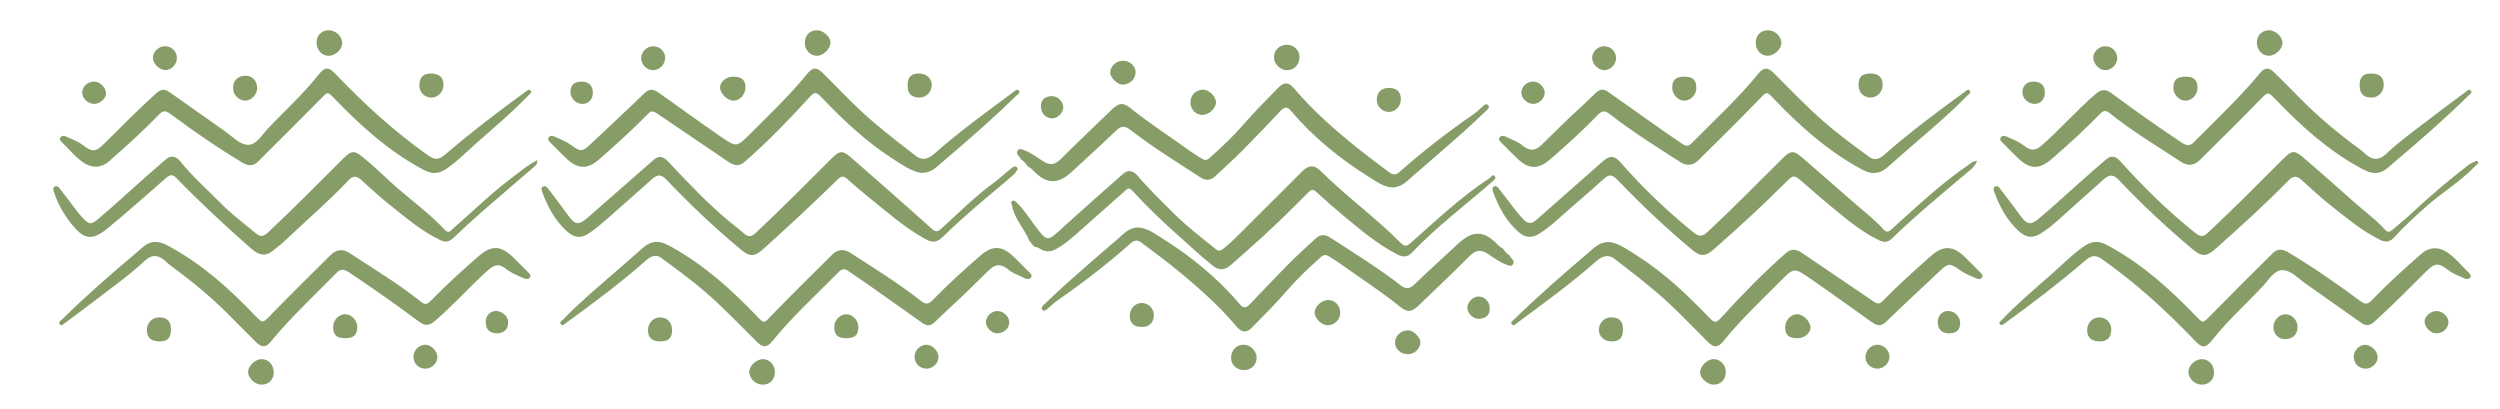 <svg xmlns="http://www.w3.org/2000/svg" id="a" width="2880" height="470.77" viewBox="0 0 2880 470.77"><path d="M1714.65,121.48c-2.11-2.85-4.44-.66-6.29,.86-3.54,2.9-6.68,6.34-10.42,8.92-29.81,20.6-58.46,42.69-85.56,66.74-4.34,3.85-7.94,3.61-12.25,.3-10.95-8.43-22.22-16.46-33.02-25.08-27.42-21.9-53.92-44.81-76.65-71.72-5.62-6.66-11.06-7.35-17.3-1.02-14.03,14.25-28.16,28.46-41.25,43.55-11.95,13.78-25.17,26.09-38.73,38.16-2.77,2.46-5.43,2.6-8.37,.74-4.65-2.93-9.41-5.7-13.85-8.92-22.63-16.41-46.28-31.38-68.05-49.01-9.24-7.48-13.93-6.67-22.52,1.63-19.48,18.83-39.22,37.39-58.3,56.61-7.03,7.08-13.1,7.5-21.01,2.19-6.85-4.6-13.57-9.57-21.44-12.48-2.3-.85-4.88-2.23-6.87,0-2.32,2.6-.92,5.28,1.16,7.34,1.26,1.25,2,2.36,2.26,3.38,3.18,1.79,5.62,4.91,7.85,8.13,1.86,.65,3.81,2.12,6.1,4.52,15.74,16.46,28.84,16.31,45.35,.92,16.86-15.73,34.02-31.15,50.63-47.14,5.38-5.18,9.88-5.2,15.33-.99,26,20.13,53.98,37.36,81.49,55.27,5.83,3.79,11.5,3.82,16.78-1.15,10.3-9.69,20.9-19.1,30.86-29.13,15.18-15.28,29.97-30.95,44.82-46.56,3.87-4.08,7.15-5.29,11.36-.32,26.03,30.8,56.96,55.9,91.09,77.13,8.27,5.14,16.37,11.21,26.13,11.57,11-.09,17.15-7.64,24.03-13.5,18.94-16.13,37.65-32.53,56.27-49.02,9.67-8.56,18.98-17.52,28.41-26.35,1.58-1.48,3.5-3.47,1.95-5.57Z" fill="#869d68"></path><path d="M1171.45,192.76c-.15-.19-.31-.38-.51-.57-.16-.15-.29-.3-.41-.45-.17,0-.33,0-.5,.02-.09,0-.58,.07-.69,.08-.32,.06-.64,.13-.95,.23-.32,.1-.63,.12-.94,.11-7.56,5.37-14.09,12.09-21.63,17.58-21.88,15.92-41.11,35.07-61.04,53.33-4.12,3.78-6.45,4.79-11.25,.49-30.41-27.27-61.12-54.21-91.9-81.06-11.34-9.9-14.04-9.58-24.56,.93-28.54,28.51-56.96,57.14-86.38,84.76-5.35,5.02-8.91,5.01-13.93,.46-4.77-4.32-10.02-8.1-15-12.19-25.77-21.16-48.53-45.43-71.37-69.57-6.84-7.23-10.92-8.45-18.38-1.93-24.99,21.82-49.91,43.71-74.82,65.62-10.49,9.23-14.73,8.67-22.8-2.6-7.32-10.24-14.95-20.26-22.61-30.25-1.41-1.84-3.36-4.31-6.14-2.83-2.85,1.51-1.69,4.28-.85,6.56,6.11,16.55,14.22,31.87,27.32,44.11,9.25,8.65,16.88,9.71,27.29,2.59,7.07-4.84,13.65-10.47,20.12-16.12,17.35-15.16,34.52-30.53,51.76-45.82,5.53-4.91,9.99-6.08,16.17,.43,27.11,28.58,55.77,55.58,86.06,80.84,9.67,8.06,15.33,8.62,24.8,.19,15.39-13.69,30.57-27.61,45.62-41.67,13.94-13.02,27.66-26.29,41.34-39.57,3.41-3.31,6.2-4.33,10.21-.72,7.99,7.18,16.16,14.18,24.55,20.9,21.53,17.24,42.09,35.74,66.59,49.08,8.01,4.36,13.18,3.37,19.44-2.77,11.84-11.61,24.2-22.71,36.71-33.6,15.48-13.46,31.61-26.19,46.84-39.91,.04-.72,.3-1.41,.88-1.86,1.17-.91,1.77-2,1.68-3.11-.24-.56-.49-1.11-.71-1.68Z" fill="#869d68"></path><path d="M1721.88,202.85c-2.22-2.67-4.04,1.1-5.86,2.29-33.08,21.62-61.55,48.88-91.06,74.83-4.48,3.94-6.95,4.27-11.24-.06-29.23-29.52-63.13-53.86-92.58-83.17-7.09-7.06-13.73-6.56-20.84,.51-18.75,18.64-37.33,37.45-56.17,56-11.4,11.22-22.15,23.12-34.72,33.15-3.58,2.86-5.58,3.25-9.3,.24-16-12.95-32.41-25.41-47.05-39.94-14.64-14.53-29.49-28.85-42.87-44.59-4.68-5.51-10.52-6.93-16.17-1.98-22.88,20.05-45.68,40.19-68.19,60.64-19.91,18.09-18.42,19.35-35.31-3.14-6.26-8.34-11.75-17.31-19.49-24.48-1.36-1.26-2.88-2.73-4.86-1.73-2.37,1.19-.81,3.15-.51,4.83,2.08,11.87,9.3,21.3,15.17,31.32,2.57,4.4,4.13,7.02,4.48,9.05,2.06,2.55,4.02,6.01,6.88,7.8,2.05,.05,4.09,.98,6.1,2.26,6.47,4.15,12.59,3.54,19.09-.17,11.33-6.47,20.69-15.35,30.37-23.85,16.39-14.4,32.72-28.86,48.98-43.41,2.74-2.45,4.3-3.19,7.36,.14,17.69,19.31,36.72,37.32,56.31,54.67,12.17,10.78,23.94,22.03,36.82,32.08,7.73,6.03,13.9,5.03,20.51-.72,25.31-21.99,50.21-44.43,73.88-68.19,5.22-5.24,10.51-10.42,15.67-15.71,2.64-2.71,4.88-4.23,8.49-.94,9.99,9.1,20.08,18.12,30.48,26.74,19.85,16.44,39.45,33.3,62.49,45.3,5.79,3.02,11.7,4.9,17.59-1.32,28.38-30.01,61.51-54.7,92.47-81.83,2-1.75,5.43-3.82,3.12-6.59Z" fill="#869d68"></path><path d="M1060.63,199.18c-10.75-1.83-21.37-9.36-32.13-16.24-30.52-19.52-56.68-44.18-81.59-70.26-7.37-7.72-8.68-6.92-15.72,.81-23.21,25.48-47.29,50.13-73.23,72.89-5.98,5.25-11.75,4.91-18.3,.43-27.62-18.91-55.5-37.45-83.13-56.36-4.09-2.8-6.62-2.86-10.15,.79-17.32,17.92-36.01,34.39-54.56,51.02-14.75,13.23-25.83,13.36-40.17-.44-5.99-5.77-11.8-11.73-17.64-17.65-1.49-1.52-3.39-3.23-2.11-5.58,1.51-2.76,4.51-2.24,6.6-1.35,7.03,2.99,14.06,5.85,20.37,10.5,10.05,7.4,12.58,6.76,21.38-1.6,20.75-19.68,41.79-39.04,62.35-58.92,7.25-7.02,12.65-2.97,18.58,1.24,23.04,16.36,45.92,32.94,69.18,48.97,18.11,12.48,18.39,12.25,33.99-3.42,22.35-22.45,45.44-44.19,65.44-68.9,6.46-7.98,11.09-8.02,18.3-.8,19.8,19.81,38.98,40.29,60.43,58.34,15.26,12.84,31.07,25.04,46.87,37.22,6.6,5.09,13.75,3.57,20.63-2.51,29.03-25.64,60.34-48.38,91.45-71.36,1.86-1.37,4.25-4.17,6.29-1.56,1.99,2.54-1.41,4.26-3,5.81-27.46,26.87-56.42,52.08-85.71,76.93-6.54,5.55-12.29,12.35-24.43,11.99Z" fill="#869d68"></path><path d="M499.84,199.31c-5.49-.1-11.13-3.19-16.79-6.33-37.27-20.69-68.38-48.92-97.71-79.38-8.12-8.43-7.83-7.92-15.8,.17-23.98,24.38-48.28,48.45-72.5,72.59-5.47,5.45-11.4,4.8-17.6,1.09-28.79-17.2-56.32-36.27-83.2-56.25-5.48-4.07-8.51-3.99-13.06,.74-18.15,18.84-37.55,36.35-57.21,53.59-8.94,7.84-19.37,8.68-29.45,2.03-9.89-6.53-17.05-15.95-25.52-23.98-1.6-1.51-3.03-3.54-1.19-5.63,1.59-1.81,4.21-1.63,6.08-.76,6.35,2.98,13.05,5.08,18.83,9.49,11.97,9.14,15.43,8.64,25.97-1.81,19.45-19.29,38.64-38.83,59-57.2,5.17-4.66,9.56-5.81,15.45-1.61,21.49,15.3,43.2,30.29,64.66,45.64,8.25,5.91,16.32,14.83,25.79,15.11,9.55,.28,15.87-11,22.24-17.82,19.51-20.88,40.97-39.97,58.74-62.46,7.53-9.53,11.46-10.17,19.88-1.34,32.76,34.34,67.65,66.23,106.48,93.68,8.2,5.8,12.75,5.31,20.27-1.13,29.85-25.6,61.05-49.48,92.91-72.51,1.52-1.1,3.33-2.64,4.89-1.15,2.44,2.32-.4,3.81-1.69,5.19-17.76,18.82-37.6,35.4-56.95,52.49-11.96,10.56-23.2,21.97-36.19,31.36-4.56,3.3-9.21,6.15-16.32,6.19Z" fill="#869d68"></path><path d="M2735.76,199.3c-6.36-.2-11.77-3.16-17.14-6.11-36.85-20.21-67.63-47.91-96.5-78-9.84-10.25-9.47-9.6-19.04,.23-22.57,23.19-45.6,45.92-68.62,68.67-6.6,6.53-13.59,7.85-22.26,2.14-27.7-18.24-56.22-35.29-82.14-56.1-5.35-4.3-8.09-1.68-11.55,1.84-17.47,17.78-35.81,34.64-54.67,50.94-14.73,12.73-25.35,12.5-39.49-1.12-5.77-5.56-11.38-11.28-17-17-1.67-1.7-4.24-3.54-2.64-6.23,1.77-2.98,5.05-2.09,7.49-1.02,7.01,3.06,14.13,5.94,20.24,10.78,6.85,5.43,12.38,5.62,19.94-1.05,21.25-18.76,39.92-40.15,61.39-58.67,6.68-5.76,11.62-6.53,18.5-1.39,26.61,19.83,53.74,38.93,81.41,57.28,6.04,4.01,9.48,3.62,14.16-1.14,25.66-26.12,52.6-51.02,75.89-79.41,5.26-6.41,10.1-6.49,16.33-.35,10.76,10.6,21.36,21.35,32.01,32.06,20.42,20.54,42.68,38.9,66.08,55.93,2.72,1.98,5.15,4.37,7.72,6.56,7.94,6.74,15.22,6.44,22.8-.72,15.67-14.8,33.21-27.29,50.26-40.39,13.64-10.48,27.46-20.71,41.25-30.98,1.85-1.38,4.23-4.19,6.29-1.6,2.04,2.56-1.38,4.26-2.96,5.81-27.35,27.02-56.38,52.17-85.74,76.95-6.55,5.53-12.28,12.39-22.03,12.1Z" fill="#869d68"></path><path d="M2158.6,199.33c-6.14-.03-11.6-2.94-16.96-5.91-37.55-20.82-69.08-49.04-98.5-79.91-8.42-8.84-7.91-8.02-16.53,.89-22.92,23.69-46.39,46.87-69.86,70.03-6.29,6.21-13.1,7.43-21.5,2.02-27.37-17.65-55.09-34.81-80.7-54.97-6.53-5.14-9.72-3.41-14.43,1.47-17.11,17.71-35.37,34.2-53.98,50.32-14,12.13-24.7,12.03-38.14-.55-6.07-5.68-11.84-11.69-17.67-17.63-1.87-1.91-4.9-4.03-2.69-6.95,1.86-2.45,5.28-1.73,7.73-.43,5.94,3.15,12.49,4.93,17.87,9.4,7.13,5.9,13.82,8.2,22.4,.01,10.68-10.2,20.96-20.82,31.74-30.91,10.33-9.66,20.72-19.27,30.9-29.1,4.44-4.28,8.75-5.21,13.94-1.52,20.77,14.76,41.57,29.49,62.41,44.15,8.04,5.65,16.25,11.07,24.34,16.63,3.78,2.6,6.93,1.53,9.86-1.45,25.92-26.3,53.31-51.19,76.67-79.93,6.03-7.42,10.73-7.88,17.58-1.1,19.48,19.27,38.27,39.22,59.02,57.19,16.51,14.3,34.13,27.17,51.75,40,5,3.64,10.83,2.5,15.98-2.07,29.68-26.32,61.53-49.88,93.55-73.22,1.72-1.25,3.75-3.57,5.54-1.62,2.44,2.64-.93,4.26-2.42,5.8-18.43,19-38.56,36.15-58.6,53.4-10.94,9.42-21.77,18.97-32.58,28.54-4.74,4.2-9.9,7.27-16.72,7.42Z" fill="#869d68"></path><path d="M618.9,184.41c.49,5.55-3.02,7.2-5.32,9.21-19.22,16.73-38.71,33.14-57.9,49.91-11.34,9.9-22.46,20.07-33.3,30.51-4.92,4.73-8.95,5.49-15.46,2.41-21.96-10.41-39.92-26.33-58.69-41.1-11.32-8.92-21.79-18.92-32.6-28.5-5.04-4.47-9.2-4.46-14.15,.79-23.65,25.09-49.98,47.41-74.87,71.22-2.87,2.75-6.32,4.89-9.27,7.56-9.01,8.18-16.41,10.16-28.46-.47-29.55-26.07-58.45-52.74-85.87-81.02-4.17-4.3-7.15-3.97-11.57-.07-22.12,19.47-44.23,38.98-66.95,57.75-18.22,15.05-27.42,13.9-42.35-4.9-8.57-10.79-15.55-22.79-19.82-36.11-.75-2.35-1.98-5.05,.7-6.64,2.75-1.63,4.73,.85,6.17,2.68,6.63,8.45,13.02,17.09,19.56,25.62,1.86,2.43,3.75,4.87,5.88,7.07,8.33,8.58,9.97,9.13,19.14,1.38,15.71-13.28,30.81-27.27,46.21-40.92,10.34-9.16,20.62-18.41,31.19-27.3,6.28-5.28,12.15-3.09,16.77,2.69,13.7,17.15,30.24,31.54,45.54,47.12,12.72,12.95,27.21,23.91,41.19,35.44,5.07,4.18,8.57,4.12,13.86-.82,29.96-27.94,58.62-57.18,87.67-86.04,8.17-8.12,11.74-8.84,20.64-1.72,10.77,8.62,20.92,18.06,31,27.51,21.06,19.76,45.1,36.15,64.88,57.35,4.5,4.82,6.89,.2,9.72-2.25,22.74-19.69,44.18-40.93,68.39-58.89,8.9-6.6,17.43-13.94,28.06-19.44Z" fill="#869d68"></path><path d="M2277.65,185.21c-2.55,6.84-7.7,10.41-12.14,14.15-29.12,24.55-58.52,48.77-85.88,75.31-4.85,4.7-9.34,4.78-14.97,2.09-18.19-8.69-33.72-21.24-49.15-33.86-13.07-10.69-25.86-21.72-38.56-32.85-10.14-8.88-10.79-9.06-20.09,.28-26.48,26.6-54.15,51.93-82.34,76.7-10.12,8.9-15.73,8.71-25.53,.52-30.26-25.28-58.85-52.33-86.1-80.78-5.4-5.64-9.11-6.31-15.12-.85-17.74,16.08-36.12,31.46-53.95,47.45-6.21,5.57-12.67,10.76-19.62,15.27-9.25,6-16.68,5.64-24.51-1.13-14.56-12.59-23.32-28.98-29.74-46.79-.73-2.04-1.33-4.44,.97-5.8,2.37-1.41,4.25,.41,5.53,2.05,6.82,8.69,13.42,17.56,20.23,26.26,2.64,3.38,5.55,6.56,8.48,9.7,4.57,4.92,9.27,5.18,14.47,.59,25.54-22.58,51.24-44.98,76.74-67.61,8.2-7.28,13.42-6.95,20.85,1.57,25.54,29.26,53.58,55.88,83.79,80.33,6.95,5.63,10.62,4.53,16.71-1.16,29.48-27.56,57.77-56.31,86.37-84.75,8.42-8.37,12.14-8.83,21.24-1.06,19.62,16.74,38.83,33.96,58.33,50.85,12.31,10.66,25.27,20.61,36.28,32.69,4.02,4.42,6.51,2.07,9.83-.91,28.75-25.89,56.88-52.54,89.04-74.36,2.49-1.69,4.66-3.74,8.86-3.88Z" fill="#869d68"></path><path d="M2854.93,188.18c-1.07,.96-2.48,2.08-3.71,3.36-17.5,18.3-39.49,31.16-58.18,48.05-11.84,10.7-23.67,21.38-34.33,33.25-5.28,5.88-9.96,6.92-17.62,3.09-21.16-10.56-38.88-25.75-57.18-40.15-11.33-8.92-21.83-18.9-32.58-28.54-5.29-4.74-9.47-4.93-14.86,.57-26.93,27.46-55.4,53.31-84.19,78.8-10.54,9.33-15.97,9.29-26.2,.72-29.98-25.13-58.5-51.83-85.42-80.18-6.21-6.54-10.86-6.18-16.84-.83-17.85,15.99-35.87,31.8-53.61,47.9-5.96,5.41-12.26,10.31-19,14.58-9.76,6.18-17.25,5.15-25.85-2.76-13.44-12.36-21.71-27.94-27.93-44.79-.76-2.06-1.57-4.47,.37-6.02,2.64-2.11,4.78,.12,6.21,1.98,7.86,10.22,15.69,20.47,23.23,30.94,7.55,10.48,11.86,11.81,21.58,3.64,15.74-13.25,30.84-27.26,46.25-40.9,10.35-9.16,20.66-18.37,31.2-27.33,5.29-4.49,10.59-4.05,15.39,1.26,27.24,30.19,55.99,58.78,87.99,84.01,5.5,4.34,8.76,4.03,13.94-.82,29.72-27.77,58.28-56.69,87.06-85.4,9.33-9.31,12.51-9.86,22.59-1.28,20.11,17.12,39.83,34.7,59.58,52.25,11.71,10.41,24.57,19.55,35.05,31.32,2.69,3.02,5.17,2.44,7.92,.05,7.6-6.61,15.57-12.83,22.89-19.74,20.49-19.32,42.04-37.38,64.27-54.64,2.64-2.05,5.8-3.46,8.83-4.96,1.77-.88,2.87,0,3.19,2.56Z" fill="#869d68"></path><path d="M378.95,34.85c8.18,.13,15.54,7.42,15.28,15.14-.24,7.14-7.81,14.17-15.36,14.27-8.19,.11-14.39-6.85-14.18-15.93,.18-7.87,6.25-13.61,14.26-13.48Z" fill="#869d68"></path><path d="M2022.6,49.06c.13-8.62,6.04-14.43,14.46-14.21,8.13,.21,15.46,7.66,15.09,15.34-.33,6.72-8.71,14.18-15.8,14.07-7.86-.12-13.87-6.77-13.74-15.2Z" fill="#869d68"></path><path d="M2629.45,49.57c-.02,7.09-8.57,14.93-16.02,14.68-7.81-.26-13.57-6.9-13.53-15.56,.04-7.87,5.95-13.79,13.82-13.84,7.73-.05,15.74,7.45,15.73,14.73Z" fill="#869d68"></path><path d="M940.98,34.84c7.17-.06,15.59,7.32,15.72,13.79,.15,7.32-7.82,15.46-15.31,15.63-7.77,.18-14.16-6.41-14.21-14.63-.04-8.75,5.52-14.71,13.8-14.78Z" fill="#869d68"></path><path d="M1497.06,65.22c.13,9.12-6,15.69-14.62,15.67-7.47-.02-14.77-7.29-14.82-14.76-.05-8.34,6.24-14.55,14.73-14.54,7.98,0,14.6,6.14,14.71,13.63Z" fill="#869d68"></path><path d="M1385.19,132.39c-7.73-.03-13.84-6.4-13.84-14.43,0-8.28,6.36-14.66,14.59-14.67,6.94,0,14.96,7.99,14.87,14.84-.08,6.81-8.28,14.29-15.63,14.26Z" fill="#869d68"></path><path d="M2718.31,98.12c.09-9.56,3.99-13.48,13.35-13.43,9.47,.05,14.38,4.43,14.44,12.86,.06,8.34-6.14,14.87-14.08,14.83-9.52-.05-13.8-4.5-13.71-14.27Z" fill="#869d68"></path><path d="M2155.18,84.69c9.05,.07,13.79,4.69,13.62,13.29-.16,8.29-6.5,14.62-14.41,14.4-8.12-.23-13.56-6.39-13.38-15.18,.18-8.92,4.33-12.58,14.17-12.51Z" fill="#869d68"></path><path d="M1059.14,84.69c8.21,.13,14.37,5.92,14.24,13.37-.15,8.23-6.5,14.51-14.49,14.32-9.4-.23-13.46-4.68-13.3-14.57,.15-9.36,4.19-13.27,13.55-13.12Z" fill="#869d68"></path><path d="M858.76,100.46c.07,8.33-6.15,15.37-13.7,15.51-7.07,.13-15.67-8.44-15.53-15.48,.13-6.39,6.92-12.02,14.65-12.14,10.03-.16,14.51,3.56,14.58,12.11Z" fill="#869d68"></path><path d="M296.27,101.41c-.03,7.79-7.03,14.89-14.35,14.55-7.27-.33-13.39-6.98-13.41-14.57-.02-8.65,5.41-13.99,14.38-14.13,7.66-.12,13.41,5.96,13.38,14.14Z" fill="#869d68"></path><path d="M496.52,84.69c9.43,.07,14.33,4.49,14.36,12.93,.03,8.33-6.24,14.87-14.14,14.76-7.87-.11-13.7-6.13-13.65-14.09,.06-9.15,4.52-13.67,13.43-13.6Z" fill="#869d68"></path><path d="M2517.69,88.35c9.82,.01,13.8,3.77,13.8,13.01,0,7.68-6.15,14.33-13.51,14.61-7.36,.28-14.3-6.91-14.26-14.77,.05-9.16,4.07-12.85,13.96-12.84Z" fill="#869d68"></path><path d="M1940.39,88.35c9.81,.02,13.8,3.78,13.79,13.01,0,7.68-6.16,14.32-13.52,14.6-7.36,.27-14.29-6.92-14.25-14.78,.06-9.15,4.08-12.84,13.98-12.83Z" fill="#869d68"></path><path d="M1293.58,69.94c7.89-.02,14.7,6.11,14.62,13.17-.1,8.01-6.45,14.15-14.87,14.37-6.15,.16-14.62-8.2-14.37-14.17,.31-7.23,7.01-13.35,14.62-13.38Z" fill="#869d68"></path><path d="M1613.76,114.64c-.09,8.11-6.68,14.65-14.42,14.31-7.53-.33-13.59-6.89-13.34-14.45,.28-8.37,5.61-13.33,14.2-13.21,9.13,.12,13.66,4.58,13.56,13.35Z" fill="#869d68"></path><path d="M752.1,53.28c7.52-.14,13.98,5.66,14.17,12.71,.21,7.85-5.87,14.56-13.42,14.84-7.52,.28-14.39-6.45-14.25-13.95,.13-7.16,6.4-13.47,13.5-13.6Z" fill="#869d68"></path><path d="M1847.41,53.28c7.98-.19,14.19,5.67,14.3,13.5,.1,7.19-5.85,13.6-13.03,14.04-6.94,.43-14.15-6.42-14.56-13.83-.37-6.78,6.18-13.54,13.29-13.71Z" fill="#869d68"></path><path d="M2439.01,67.4c-.15,7.09-6.55,13.39-13.65,13.44-6.9,.05-13.95-7.27-13.94-14.48,0-6.82,6.74-13.15,13.92-13.09,7.88,.07,13.84,6.23,13.67,14.12Z" fill="#869d68"></path><path d="M203.8,66.57c.18,7.17-5.97,14.01-12.77,14.19-6.89,.19-14.36-6.71-14.81-13.67-.43-6.74,6.07-13.58,13.12-13.81,8.05-.26,14.26,5.45,14.45,13.28Z" fill="#869d68"></path><path d="M108.3,119.71c-7.07-.08-13.83-6.65-13.64-13.26,.2-6.95,6.64-12.63,14.15-12.46,6.6,.15,13.29,6.98,13.35,13.66,.05,5.87-7.15,12.14-13.86,12.07Z" fill="#869d68"></path><path d="M682.97,107.23c-.15,7.32-5.03,12.43-11.93,12.49-7.46,.06-14.01-6.53-13.9-13.99,.11-7.92,4.42-11.79,13.06-11.74,8.29,.05,12.94,4.87,12.77,13.24Z" fill="#869d68"></path><path d="M2355.7,106.72c.09,7.72-5.02,13.13-12.28,12.99-6.72-.13-13.28-6.15-13.54-12.42-.34-8.18,4.44-13.23,12.61-13.3,8.5-.08,13.12,4.37,13.21,12.74Z" fill="#869d68"></path><path d="M1765.99,119.7c-7.13-.22-13.71-6.81-13.41-13.45,.31-6.96,6.78-12.5,14.34-12.26,6.37,.2,12.85,6.99,12.62,13.19-.25,6.62-6.85,12.72-13.54,12.52Z" fill="#869d68"></path><path d="M1199.19,123.17c-.51-8.26,4.41-11.77,11.67-12.44,7.1-.65,14.22,6.27,14.06,13.02-.14,6.07-6.46,12.48-12.44,12.63-7.33,.18-13.29-5.75-13.29-13.21Z" fill="#869d68"></path><path d="M1200.62,356.5c2.11,2.85,4.44,.66,6.29-.86,3.54-2.9,6.68-6.34,10.42-8.92,29.81-20.6,58.46-42.69,85.56-66.74,4.34-3.85,7.94-3.61,12.25-.3,10.95,8.43,22.22,16.46,33.02,25.08,27.42,21.9,53.92,44.81,76.65,71.72,5.62,6.66,11.06,7.35,17.3,1.02,14.03-14.25,28.16-28.46,41.25-43.55,11.95-13.78,25.17-26.09,38.73-38.16,2.77-2.46,5.43-2.6,8.37-.74,4.65,2.93,9.41,5.7,13.85,8.92,22.63,16.41,46.28,31.38,68.05,49.01,9.24,7.48,13.93,6.67,22.52-1.63,19.48-18.83,39.22-37.39,58.3-56.61,7.03-7.08,13.1-7.5,21.01-2.19,6.85,4.6,13.57,9.57,21.44,12.48,2.3,.85,4.88,2.23,6.87,0,2.32-2.6,.92-5.28-1.16-7.34-1.26-1.25-2-2.36-2.26-3.38-3.18-1.79-5.62-4.91-7.85-8.13-1.86-.65-3.81-2.12-6.1-4.52-15.74-16.46-28.84-16.31-45.35-.92-16.86,15.73-34.02,31.15-50.63,47.14-5.38,5.18-9.88,5.2-15.33,.99-26-20.13-53.98-37.36-81.49-55.27-5.83-3.79-11.5-3.82-16.78,1.15-10.3,9.69-20.9,19.1-30.86,29.13-15.18,15.28-29.97,30.95-44.82,46.56-3.87,4.08-7.15,5.29-11.36,.32-26.03-30.8-56.96-55.9-91.09-77.13-8.27-5.14-16.37-11.21-26.13-11.57-11,.09-17.15,7.64-24.03,13.5-18.94,16.13-37.65,32.53-56.27,49.02-9.67,8.56-18.98,17.52-28.41,26.35-1.58,1.48-3.5,3.47-1.95,5.57Z" fill="#869d68"></path><path d="M1854.64,278.8c10.75,1.83,21.37,9.36,32.13,16.24,30.52,19.52,56.68,44.18,81.59,70.26,7.37,7.72,8.68,6.92,15.72-.81,23.21-25.48,47.29-50.13,73.23-72.89,5.98-5.25,11.75-4.91,18.3-.43,27.62,18.91,55.5,37.45,83.13,56.36,4.09,2.8,6.62,2.86,10.15-.79,17.32-17.92,36.01-34.39,54.56-51.02,14.75-13.23,25.83-13.36,40.17,.44,5.99,5.77,11.8,11.73,17.64,17.65,1.49,1.52,3.39,3.23,2.11,5.58-1.51,2.76-4.51,2.24-6.6,1.35-7.03-2.99-14.06-5.85-20.37-10.5-10.05-7.4-12.58-6.76-21.38,1.6-20.75,19.68-41.79,39.04-62.35,58.92-7.25,7.02-12.65,2.97-18.58-1.24-23.04-16.36-45.92-32.94-69.18-48.97-18.11-12.48-18.39-12.25-33.99,3.42-22.35,22.45-45.44,44.19-65.44,68.9-6.46,7.98-11.09,8.02-18.3,.8-19.8-19.81-38.98-40.29-60.43-58.34-15.26-12.84-31.07-25.04-46.87-37.22-6.6-5.09-13.75-3.57-20.63,2.51-29.03,25.64-60.34,48.38-91.45,71.36-1.86,1.37-4.25,4.17-6.29,1.56-1.99-2.54,1.41-4.26,3-5.81,27.46-26.87,56.42-52.08,85.71-76.93,6.54-5.55,12.29-12.35,24.43-11.99Z" fill="#869d68"></path><path d="M2415.43,278.67c5.49,.1,11.13,3.19,16.79,6.33,37.27,20.69,68.38,48.92,97.71,79.38,8.12,8.43,7.83,7.92,15.8-.17,23.98-24.38,48.28-48.45,72.5-72.59,5.47-5.45,11.4-4.8,17.6-1.09,28.79,17.2,56.32,36.27,83.2,56.25,5.48,4.07,8.51,3.99,13.06-.74,18.15-18.84,37.55-36.35,57.21-53.59,8.94-7.84,19.37-8.68,29.45-2.03,9.89,6.53,17.05,15.95,25.52,23.98,1.6,1.51,3.03,3.54,1.19,5.63-1.59,1.81-4.21,1.63-6.08,.76-6.35-2.98-13.05-5.08-18.83-9.49-11.97-9.14-15.43-8.64-25.97,1.81-19.45,19.29-38.64,38.83-59,57.2-5.17,4.66-9.56,5.81-15.45,1.61-21.49-15.3-43.2-30.29-64.66-45.64-8.25-5.91-16.32-14.83-25.79-15.11-9.55-.28-15.87,11-22.24,17.82-19.51,20.88-40.97,39.97-58.74,62.46-7.53,9.53-11.46,10.17-19.88,1.34-32.76-34.34-67.65-66.23-106.48-93.68-8.2-5.8-12.75-5.31-20.27,1.13-29.85,25.6-61.05,49.48-92.91,72.51-1.52,1.1-3.33,2.64-4.89,1.15-2.44-2.32,.4-3.81,1.69-5.19,17.76-18.82,37.6-35.4,56.95-52.49,11.96-10.56,23.2-21.97,36.19-31.36,4.56-3.3,9.21-6.15,16.32-6.19Z" fill="#869d68"></path><path d="M179.51,278.68c6.36,.2,11.77,3.16,17.14,6.11,36.85,20.21,67.63,47.91,96.5,78,9.84,10.25,9.47,9.6,19.04-.23,22.57-23.19,45.6-45.92,68.62-68.67,6.6-6.53,13.59-7.85,22.26-2.14,27.7,18.24,56.22,35.29,82.14,56.1,5.35,4.3,8.09,1.68,11.55-1.84,17.47-17.78,35.81-34.64,54.67-50.94,14.73-12.73,25.35-12.5,39.49,1.12,5.77,5.56,11.38,11.28,17,17,1.67,1.7,4.24,3.54,2.64,6.23-1.77,2.98-5.05,2.09-7.49,1.02-7.01-3.06-14.13-5.94-20.24-10.78-6.85-5.43-12.38-5.62-19.94,1.05-21.25,18.76-39.92,40.15-61.39,58.67-6.68,5.76-11.62,6.53-18.5,1.39-26.61-19.83-53.74-38.93-81.41-57.28-6.04-4.01-9.48-3.62-14.16,1.14-25.66,26.12-52.6,51.02-75.89,79.41-5.26,6.41-10.1,6.49-16.33,.35-10.76-10.6-21.36-21.35-32.01-32.06-20.42-20.54-42.68-38.9-66.08-55.93-2.72-1.98-5.15-4.37-7.72-6.56-7.94-6.74-15.22-6.44-22.8,.72-15.67,14.8-33.21,27.29-50.26,40.39-13.64,10.48-27.46,20.71-41.25,30.98-1.85,1.38-4.23,4.19-6.29,1.6-2.04-2.56,1.38-4.26,2.96-5.81,27.35-27.02,56.38-52.17,85.74-76.95,6.55-5.53,12.28-12.39,22.03-12.1Z" fill="#869d68"></path><path d="M756.67,278.65c6.14,.03,11.6,2.94,16.96,5.91,37.55,20.82,69.08,49.04,98.5,79.91,8.42,8.84,7.91,8.02,16.53-.89,22.92-23.69,46.39-46.87,69.86-70.03,6.29-6.21,13.1-7.43,21.5-2.02,27.37,17.65,55.09,34.81,80.7,54.97,6.53,5.14,9.72,3.41,14.43-1.47,17.11-17.71,35.37-34.2,53.98-50.32,14-12.13,24.7-12.03,38.14,.55,6.07,5.68,11.84,11.69,17.67,17.63,1.87,1.91,4.9,4.03,2.69,6.95-1.86,2.45-5.28,1.73-7.73,.43-5.94-3.15-12.49-4.93-17.87-9.4-7.13-5.9-13.82-8.2-22.4-.01-10.68,10.2-20.96,20.82-31.74,30.91-10.33,9.66-20.72,19.27-30.9,29.1-4.44,4.28-8.75,5.21-13.94,1.52-20.77-14.76-41.57-29.49-62.41-44.15-8.04-5.65-16.25-11.07-24.34-16.63-3.78-2.6-6.93-1.53-9.86,1.45-25.92,26.3-53.31,51.19-76.67,79.93-6.03,7.42-10.73,7.88-17.58,1.1-19.48-19.27-38.27-39.22-59.02-57.19-16.51-14.3-34.13-27.17-51.75-40-5-3.64-10.83-2.5-15.98,2.07-29.68,26.32-61.53,49.88-93.55,73.22-1.72,1.25-3.75,3.57-5.54,1.62-2.44-2.64,.93-4.26,2.42-5.8,18.43-19,38.56-36.15,58.6-53.4,10.94-9.42,21.77-18.97,32.58-28.54,4.74-4.2,9.9-7.27,16.72-7.42Z" fill="#869d68"></path><path d="M2536.32,443.13c-8.18-.13-15.54-7.42-15.28-15.14,.24-7.14,7.81-14.17,15.36-14.27,8.19-.11,14.39,6.85,14.18,15.93-.18,7.87-6.25,13.61-14.26,13.48Z" fill="#869d68"></path><path d="M892.67,428.92c-.13,8.62-6.04,14.43-14.46,14.21-8.13-.21-15.46-7.66-15.09-15.34,.33-6.72,8.71-14.18,15.8-14.07,7.86,.12,13.87,6.77,13.74,15.2Z" fill="#869d68"></path><path d="M285.82,428.41c.02-7.09,8.57-14.93,16.02-14.68,7.81,.26,13.57,6.9,13.53,15.56-.04,7.87-5.95,13.79-13.82,13.84-7.73,.05-15.74-7.45-15.73-14.73Z" fill="#869d68"></path><path d="M1974.29,443.13c-7.17,.06-15.59-7.32-15.72-13.79-.15-7.32,7.82-15.46,15.31-15.63,7.77-.18,14.16,6.41,14.21,14.63,.04,8.75-5.52,14.71-13.8,14.78Z" fill="#869d68"></path><path d="M1418.21,412.76c-.13-9.12,6-15.69,14.62-15.67,7.47,.02,14.77,7.29,14.82,14.76,.05,8.34-6.24,14.55-14.73,14.54-7.98,0-14.6-6.14-14.71-13.63Z" fill="#869d68"></path><path d="M1530.08,345.59c7.73,.03,13.84,6.4,13.84,14.43,0,8.28-6.36,14.66-14.59,14.67-6.94,0-14.96-7.99-14.87-14.84,.08-6.81,8.28-14.29,15.63-14.26Z" fill="#869d68"></path><path d="M196.96,379.86c-.09,9.56-3.99,13.48-13.35,13.43-9.47-.05-14.38-4.43-14.44-12.86-.06-8.34,6.14-14.87,14.08-14.83,9.52,.05,13.8,4.5,13.71,14.27Z" fill="#869d68"></path><path d="M760.09,393.29c-9.05-.07-13.79-4.69-13.62-13.29,.16-8.29,6.5-14.62,14.41-14.4,8.12,.23,13.56,6.39,13.38,15.18-.18,8.92-4.33,12.58-14.17,12.51Z" fill="#869d68"></path><path d="M1856.13,393.29c-8.21-.13-14.37-5.92-14.24-13.37,.15-8.23,6.5-14.51,14.49-14.32,9.4,.23,13.46,4.68,13.3,14.57-.15,9.36-4.19,13.27-13.55,13.12Z" fill="#869d68"></path><path d="M2056.51,377.52c-.07-8.33,6.15-15.37,13.7-15.51,7.07-.13,15.67,8.44,15.53,15.48-.13,6.39-6.92,12.02-14.65,12.14-10.03,.16-14.51-3.56-14.58-12.11Z" fill="#869d68"></path><path d="M2619,376.57c.03-7.79,7.03-14.89,14.35-14.55,7.27,.33,13.39,6.98,13.41,14.57,.02,8.65-5.41,13.99-14.38,14.13-7.66,.12-13.41-5.96-13.38-14.14Z" fill="#869d68"></path><path d="M2418.75,393.29c-9.43-.07-14.33-4.49-14.36-12.93-.03-8.33,6.24-14.87,14.14-14.76,7.87,.11,13.7,6.13,13.65,14.09-.06,9.15-4.52,13.67-13.43,13.6Z" fill="#869d68"></path><path d="M397.58,389.63c-9.82-.01-13.8-3.77-13.8-13.01,0-7.68,6.15-14.33,13.51-14.61,7.36-.28,14.3,6.91,14.26,14.77-.05,9.16-4.07,12.85-13.96,12.84Z" fill="#869d68"></path><path d="M974.88,389.62c-9.81-.02-13.8-3.78-13.79-13.01,0-7.68,6.16-14.32,13.52-14.6,7.36-.27,14.29,6.92,14.25,14.78-.06,9.15-4.08,12.84-13.98,12.83Z" fill="#869d68"></path><path d="M1621.69,408.04c-7.89,.02-14.7-6.11-14.62-13.17,.1-8.01,6.45-14.15,14.87-14.37,6.15-.16,14.62,8.2,14.37,14.17-.31,7.23-7.01,13.35-14.62,13.38Z" fill="#869d68"></path><path d="M1301.51,363.33c.09-8.11,6.68-14.65,14.42-14.31,7.53,.33,13.59,6.89,13.34,14.45-.28,8.37-5.61,13.33-14.2,13.21-9.13-.12-13.66-4.58-13.56-13.35Z" fill="#869d68"></path><path d="M2163.17,424.7c-7.52,.14-13.98-5.66-14.17-12.71-.21-7.85,5.87-14.56,13.42-14.84,7.52-.28,14.39,6.45,14.25,13.95-.13,7.16-6.4,13.47-13.5,13.6Z" fill="#869d68"></path><path d="M1067.86,424.7c-7.98,.19-14.19-5.67-14.3-13.5-.1-7.19,5.85-13.6,13.03-14.04,6.94-.43,14.15,6.42,14.56,13.83,.37,6.78-6.18,13.54-13.29,13.71Z" fill="#869d68"></path><path d="M476.26,410.57c.15-7.09,6.55-13.39,13.65-13.44,6.9-.05,13.95,7.27,13.94,14.48,0,6.82-6.74,13.15-13.92,13.09-7.88-.07-13.84-6.23-13.67-14.12Z" fill="#869d68"></path><path d="M2711.47,411.41c-.18-7.17,5.97-14.01,12.77-14.19,6.89-.19,14.36,6.71,14.81,13.67,.43,6.74-6.07,13.58-13.12,13.81-8.05,.26-14.26-5.45-14.45-13.28Z" fill="#869d68"></path><path d="M2806.97,358.27c7.07,.08,13.83,6.65,13.64,13.26-.2,6.95-6.64,12.63-14.15,12.46-6.6-.15-13.29-6.98-13.35-13.66-.05-5.87,7.15-12.14,13.86-12.07Z" fill="#869d68"></path><path d="M2232.3,370.75c.15-7.32,5.03-12.43,11.93-12.49,7.46-.06,14.01,6.53,13.9,13.99-.11,7.92-4.42,11.79-13.06,11.74-8.29-.05-12.94-4.87-12.77-13.24Z" fill="#869d68"></path><path d="M559.57,371.26c-.09-7.72,5.02-13.13,12.28-12.99,6.72,.13,13.28,6.15,13.54,12.42,.34,8.18-4.44,13.23-12.61,13.3-8.5,.08-13.12-4.37-13.21-12.74Z" fill="#869d68"></path><path d="M1149.28,358.28c7.13,.22,13.71,6.81,13.41,13.45-.31,6.96-6.78,12.5-14.34,12.26-6.37-.2-12.85-6.99-12.62-13.19,.25-6.62,6.85-12.72,13.54-12.52Z" fill="#869d68"></path><path d="M1716.08,354.81c.51,8.26-4.41,11.77-11.67,12.44-7.1,.65-14.22-6.27-14.06-13.02,.14-6.07,6.46-12.48,12.44-12.63,7.33-.18,13.29,5.75,13.29,13.21Z" fill="#869d68"></path></svg>